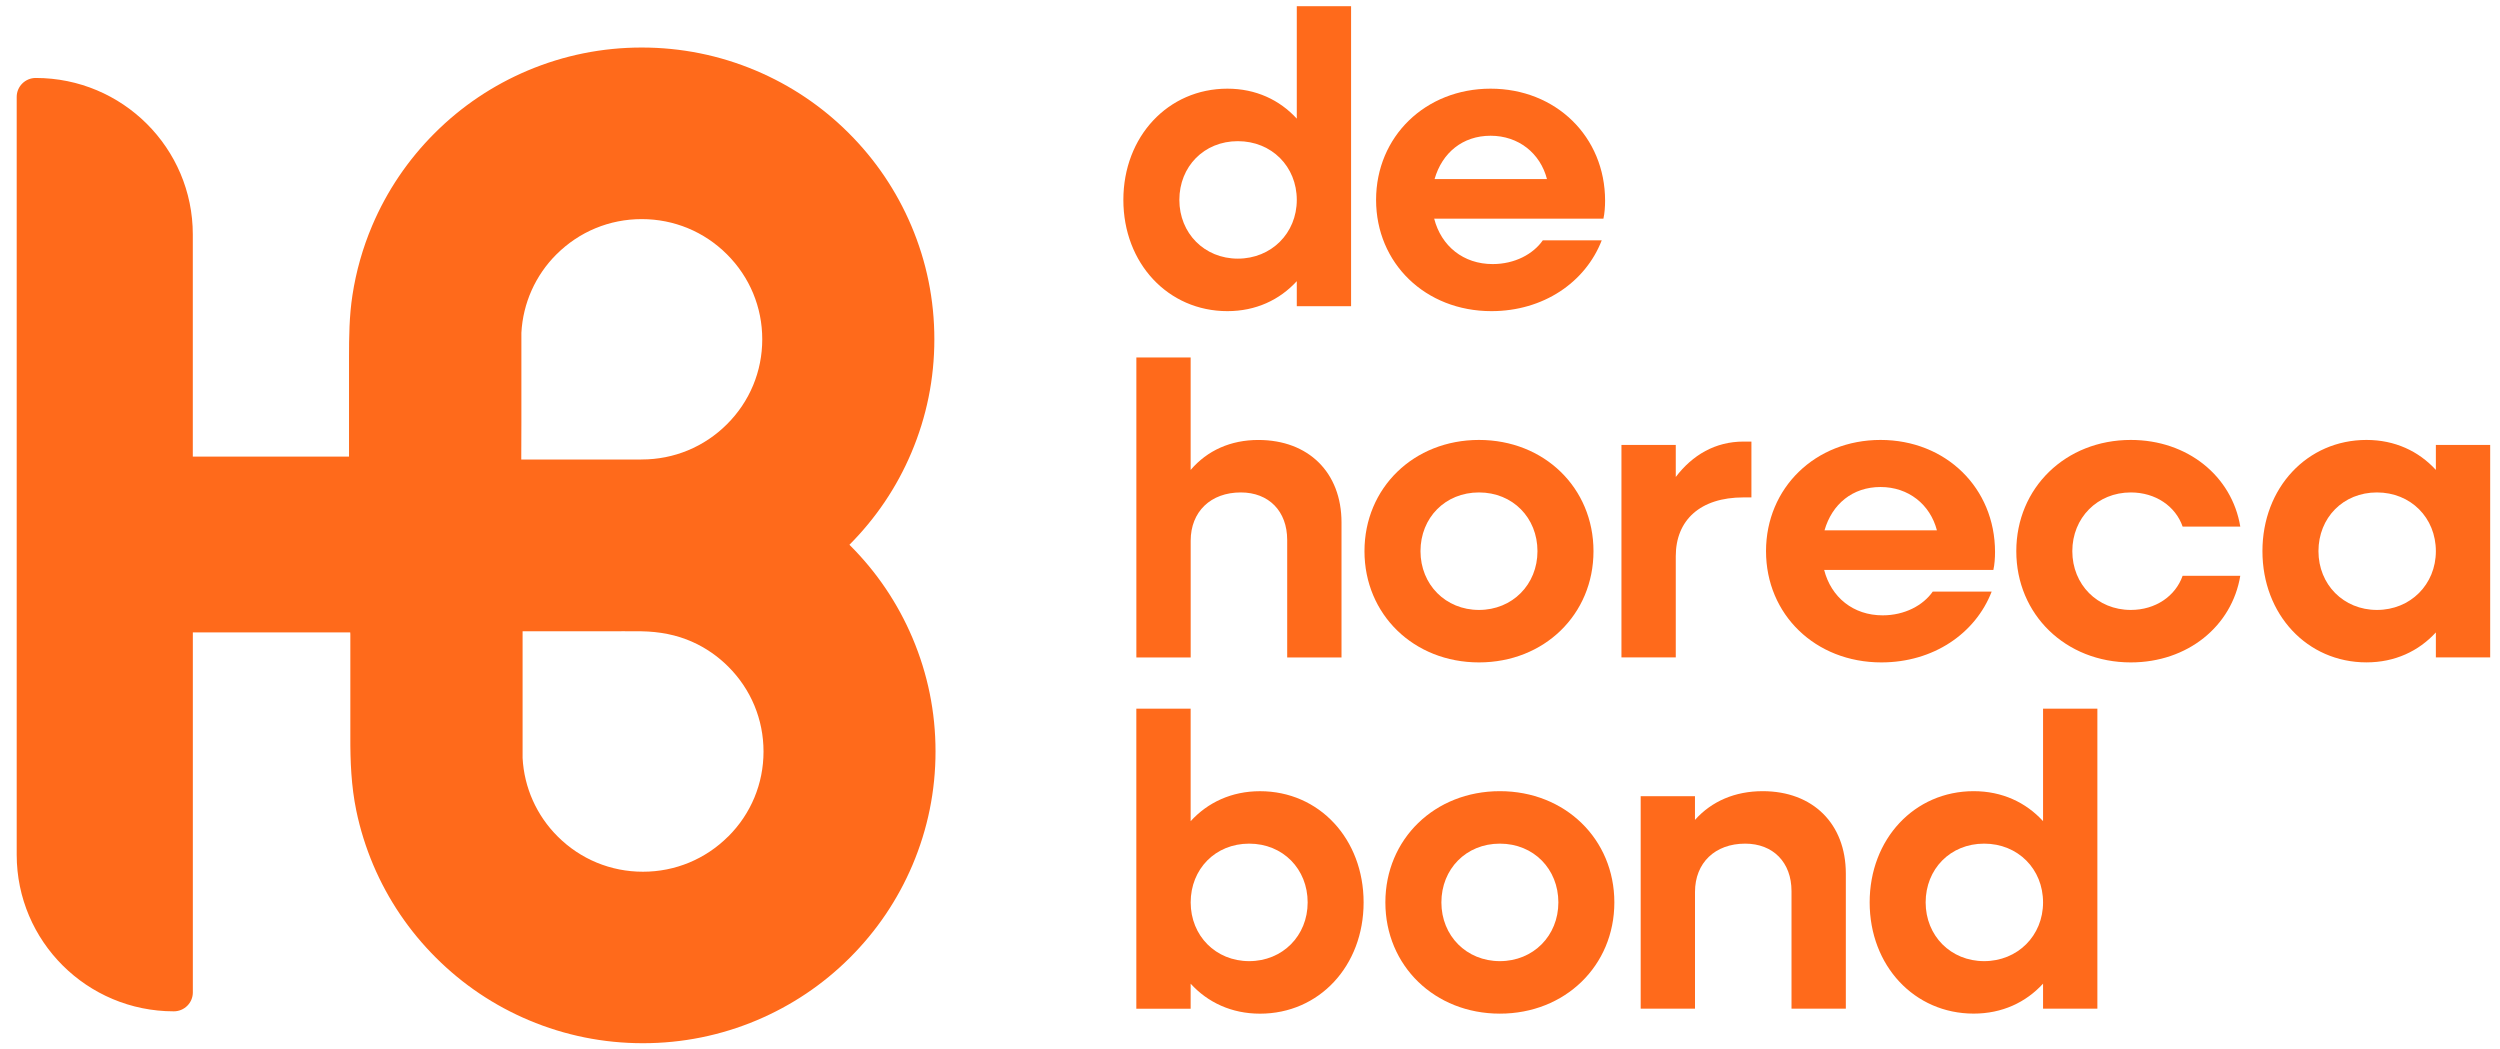 <svg width="81" height="34" viewBox="0 0 81 34" fill="none" xmlns="http://www.w3.org/2000/svg">
<g id="Layer_1" clip-path="url(#clip0_2012_86)">
<g id="Group">
<path id="Vector" d="M36.397 6.477C36.397 4.425 37.845 2.873 39.768 2.873C40.689 2.873 41.46 3.237 42.016 3.844V0.2H43.775V9.92H42.016V9.11C41.46 9.717 40.689 10.081 39.768 10.081C37.845 10.081 36.397 8.529 36.397 6.477ZM42.016 6.477C42.016 5.397 41.203 4.574 40.106 4.574C39.01 4.574 38.211 5.397 38.211 6.477C38.211 7.557 39.023 8.38 40.106 8.38C41.189 8.38 42.016 7.557 42.016 6.477Z" fill="#FF6A1B"/>
<path id="Vector_2" d="M44.585 6.477C44.585 4.425 46.183 2.873 48.295 2.873C50.407 2.873 52.005 4.425 52.005 6.504C52.005 6.692 51.99 6.909 51.951 7.084H46.467C46.697 7.976 47.415 8.556 48.362 8.556C49.08 8.556 49.675 8.233 49.987 7.787H51.896C51.367 9.151 50.001 10.081 48.322 10.081C46.183 10.081 44.585 8.529 44.585 6.477ZM46.48 5.802H50.122C49.905 4.966 49.202 4.398 48.295 4.398C47.388 4.398 46.724 4.952 46.48 5.802Z" fill="#FF6A1B"/>
<path id="Vector_3" d="M36.817 11.581H38.577V15.226C39.118 14.592 39.877 14.255 40.77 14.255C42.395 14.255 43.465 15.308 43.465 16.927V21.301H41.705V17.494C41.705 16.562 41.11 15.955 40.202 15.955C39.228 15.955 38.578 16.576 38.578 17.521V21.301H36.818V11.581H36.817Z" fill="#FF6A1B"/>
<path id="Vector_4" d="M44.209 17.858C44.209 15.806 45.807 14.254 47.919 14.254C50.031 14.254 51.629 15.806 51.629 17.858C51.629 19.91 50.031 21.462 47.919 21.462C45.807 21.462 44.209 19.91 44.209 17.858ZM49.814 17.858C49.814 16.778 49.015 15.955 47.919 15.955C46.823 15.955 46.024 16.778 46.024 17.858C46.024 18.938 46.836 19.762 47.919 19.762C49.002 19.762 49.814 18.938 49.814 17.858Z" fill="#FF6A1B"/>
<path id="Vector_5" d="M52.535 14.415H54.295V15.454C54.837 14.739 55.581 14.307 56.489 14.307H56.746V16.116H56.489C55.08 16.116 54.295 16.859 54.295 18.02V21.3H52.535V14.415Z" fill="#FF6A1B"/>
<path id="Vector_6" d="M57.219 17.858C57.219 15.806 58.817 14.254 60.929 14.254C63.041 14.254 64.639 15.806 64.639 17.885C64.639 18.073 64.625 18.29 64.585 18.465H59.102C59.331 19.357 60.049 19.937 60.997 19.937C61.714 19.937 62.309 19.614 62.621 19.168H64.53C64.002 20.532 62.635 21.462 60.956 21.462C58.817 21.462 57.219 19.91 57.219 17.858ZM59.114 17.183H62.756C62.539 16.347 61.836 15.779 60.929 15.779C60.022 15.779 59.358 16.333 59.114 17.183Z" fill="#FF6A1B"/>
<path id="Vector_7" d="M65.328 17.858C65.328 15.806 66.926 14.254 69.038 14.254C70.879 14.254 72.315 15.428 72.585 17.061H70.717C70.487 16.399 69.837 15.955 69.038 15.955C67.955 15.955 67.143 16.778 67.143 17.858C67.143 18.938 67.955 19.762 69.038 19.762C69.837 19.762 70.486 19.316 70.717 18.655H72.585C72.315 20.288 70.879 21.462 69.038 21.462C66.926 21.462 65.328 19.91 65.328 17.858Z" fill="#FF6A1B"/>
<path id="Vector_8" d="M73.303 17.858C73.303 15.806 74.751 14.254 76.674 14.254C77.595 14.254 78.366 14.618 78.922 15.225V14.415H80.682V21.3H78.922V20.49C78.366 21.097 77.595 21.461 76.674 21.461C74.751 21.461 73.303 19.909 73.303 17.857V17.858ZM78.922 17.858C78.922 16.778 78.11 15.955 77.013 15.955C75.916 15.955 75.118 16.778 75.118 17.858C75.118 18.938 75.93 19.762 77.013 19.762C78.096 19.762 78.922 18.938 78.922 17.858Z" fill="#FF6A1B"/>
<path id="Vector_9" d="M36.817 22.961H38.577V26.606C39.132 25.999 39.903 25.635 40.824 25.635C42.747 25.635 44.181 27.187 44.181 29.239C44.181 31.291 42.746 32.843 40.824 32.843C39.903 32.843 39.132 32.479 38.577 31.872V32.682H36.817V22.962V22.961ZM42.368 29.238C42.368 28.158 41.569 27.334 40.473 27.334C39.377 27.334 38.578 28.158 38.578 29.238C38.578 30.318 39.39 31.141 40.473 31.141C41.556 31.141 42.368 30.318 42.368 29.238Z" fill="#FF6A1B"/>
<path id="Vector_10" d="M44.886 29.238C44.886 27.186 46.484 25.634 48.596 25.634C50.708 25.634 52.305 27.186 52.305 29.238C52.305 31.29 50.708 32.842 48.596 32.842C46.484 32.842 44.886 31.29 44.886 29.238ZM50.491 29.238C50.491 28.158 49.692 27.334 48.596 27.334C47.5 27.334 46.701 28.158 46.701 29.238C46.701 30.318 47.513 31.141 48.596 31.141C49.679 31.141 50.491 30.318 50.491 29.238Z" fill="#FF6A1B"/>
<path id="Vector_11" d="M53.157 25.796H54.917V26.565C55.459 25.958 56.217 25.634 57.111 25.634C58.735 25.634 59.805 26.686 59.805 28.306V32.68H58.045V28.873C58.045 27.941 57.45 27.334 56.543 27.334C55.568 27.334 54.918 27.955 54.918 28.899V32.68H53.158V25.795L53.157 25.796Z" fill="#FF6A1B"/>
<path id="Vector_12" d="M60.577 29.238C60.577 27.186 62.025 25.634 63.948 25.634C64.869 25.634 65.64 25.998 66.195 26.605V22.96H67.955V32.68H66.195V31.87C65.64 32.477 64.869 32.841 63.948 32.841C62.025 32.841 60.577 31.289 60.577 29.237V29.238ZM66.195 29.238C66.195 28.158 65.383 27.334 64.286 27.334C63.189 27.334 62.391 28.158 62.391 29.238C62.391 30.318 63.203 31.141 64.286 31.141C65.369 31.141 66.195 30.318 66.195 29.238Z" fill="#FF6A1B"/>
</g>
<path id="Vector_13" d="M11.351 20.547V23.857C11.347 24.667 11.38 25.47 11.544 26.265C11.669 26.87 11.855 27.46 12.095 28.028C12.573 29.153 13.257 30.165 14.126 31.031C14.996 31.899 16.009 32.58 17.138 33.056C18.309 33.549 19.55 33.8 20.83 33.8C22.109 33.8 23.35 33.549 24.521 33.056C25.65 32.579 26.664 31.899 27.534 31.031C28.404 30.163 29.086 29.153 29.564 28.028C30.059 26.86 30.311 25.623 30.311 24.347C30.311 23.071 30.059 21.834 29.564 20.667C29.086 19.541 28.404 18.53 27.534 17.663C27.529 17.659 27.525 17.656 27.521 17.651C28.378 16.79 29.054 15.789 29.526 14.674C30.022 13.506 30.273 12.269 30.273 10.993C30.273 9.717 30.022 8.48 29.526 7.312C29.048 6.187 28.366 5.176 27.496 4.309C26.626 3.441 25.613 2.761 24.483 2.284C23.312 1.791 22.07 1.54 20.792 1.54C19.514 1.54 18.272 1.791 17.101 2.284C15.972 2.761 14.957 3.441 14.088 4.309C13.218 5.177 12.536 6.187 12.058 7.312C11.752 8.033 11.537 8.792 11.419 9.565C11.315 10.242 11.308 10.919 11.308 11.601V14.793H6.247V7.598C6.247 4.796 3.968 2.526 1.157 2.526C0.817 2.527 0.541 2.801 0.541 3.14V27.694C0.541 30.497 2.82 32.767 5.631 32.767C5.972 32.767 6.248 32.493 6.248 32.154V20.489H11.347L11.351 20.547ZM18.031 8.24C18.769 7.504 19.749 7.099 20.792 7.099C21.835 7.099 22.816 7.504 23.553 8.24C24.291 8.976 24.697 9.953 24.697 10.993C24.697 12.033 24.291 13.011 23.553 13.746C22.815 14.482 21.835 14.887 20.792 14.887C20.777 14.887 20.762 14.887 20.747 14.889H16.889C16.889 14.484 16.893 14.079 16.893 13.674V10.782C16.944 9.823 17.347 8.92 18.031 8.239V8.24ZM23.592 27.103C22.854 27.839 21.874 28.244 20.831 28.244C19.788 28.244 18.807 27.839 18.07 27.103C17.385 26.421 16.983 25.519 16.932 24.56V20.454H19.596C19.993 20.454 20.389 20.448 20.785 20.454C21.359 20.464 21.919 20.564 22.444 20.802C22.872 20.994 23.262 21.266 23.594 21.597C24.332 22.333 24.738 23.31 24.738 24.35C24.738 25.39 24.332 26.368 23.594 27.103H23.592Z" fill="#FF6A1B"/>
</g>
<defs>
<clipPath id="clip0_2012_86">
<rect width="80.141" height="33.6" fill="white" transform="translate(0.541 0.2)"/>
</clipPath>
</defs>
</svg>
